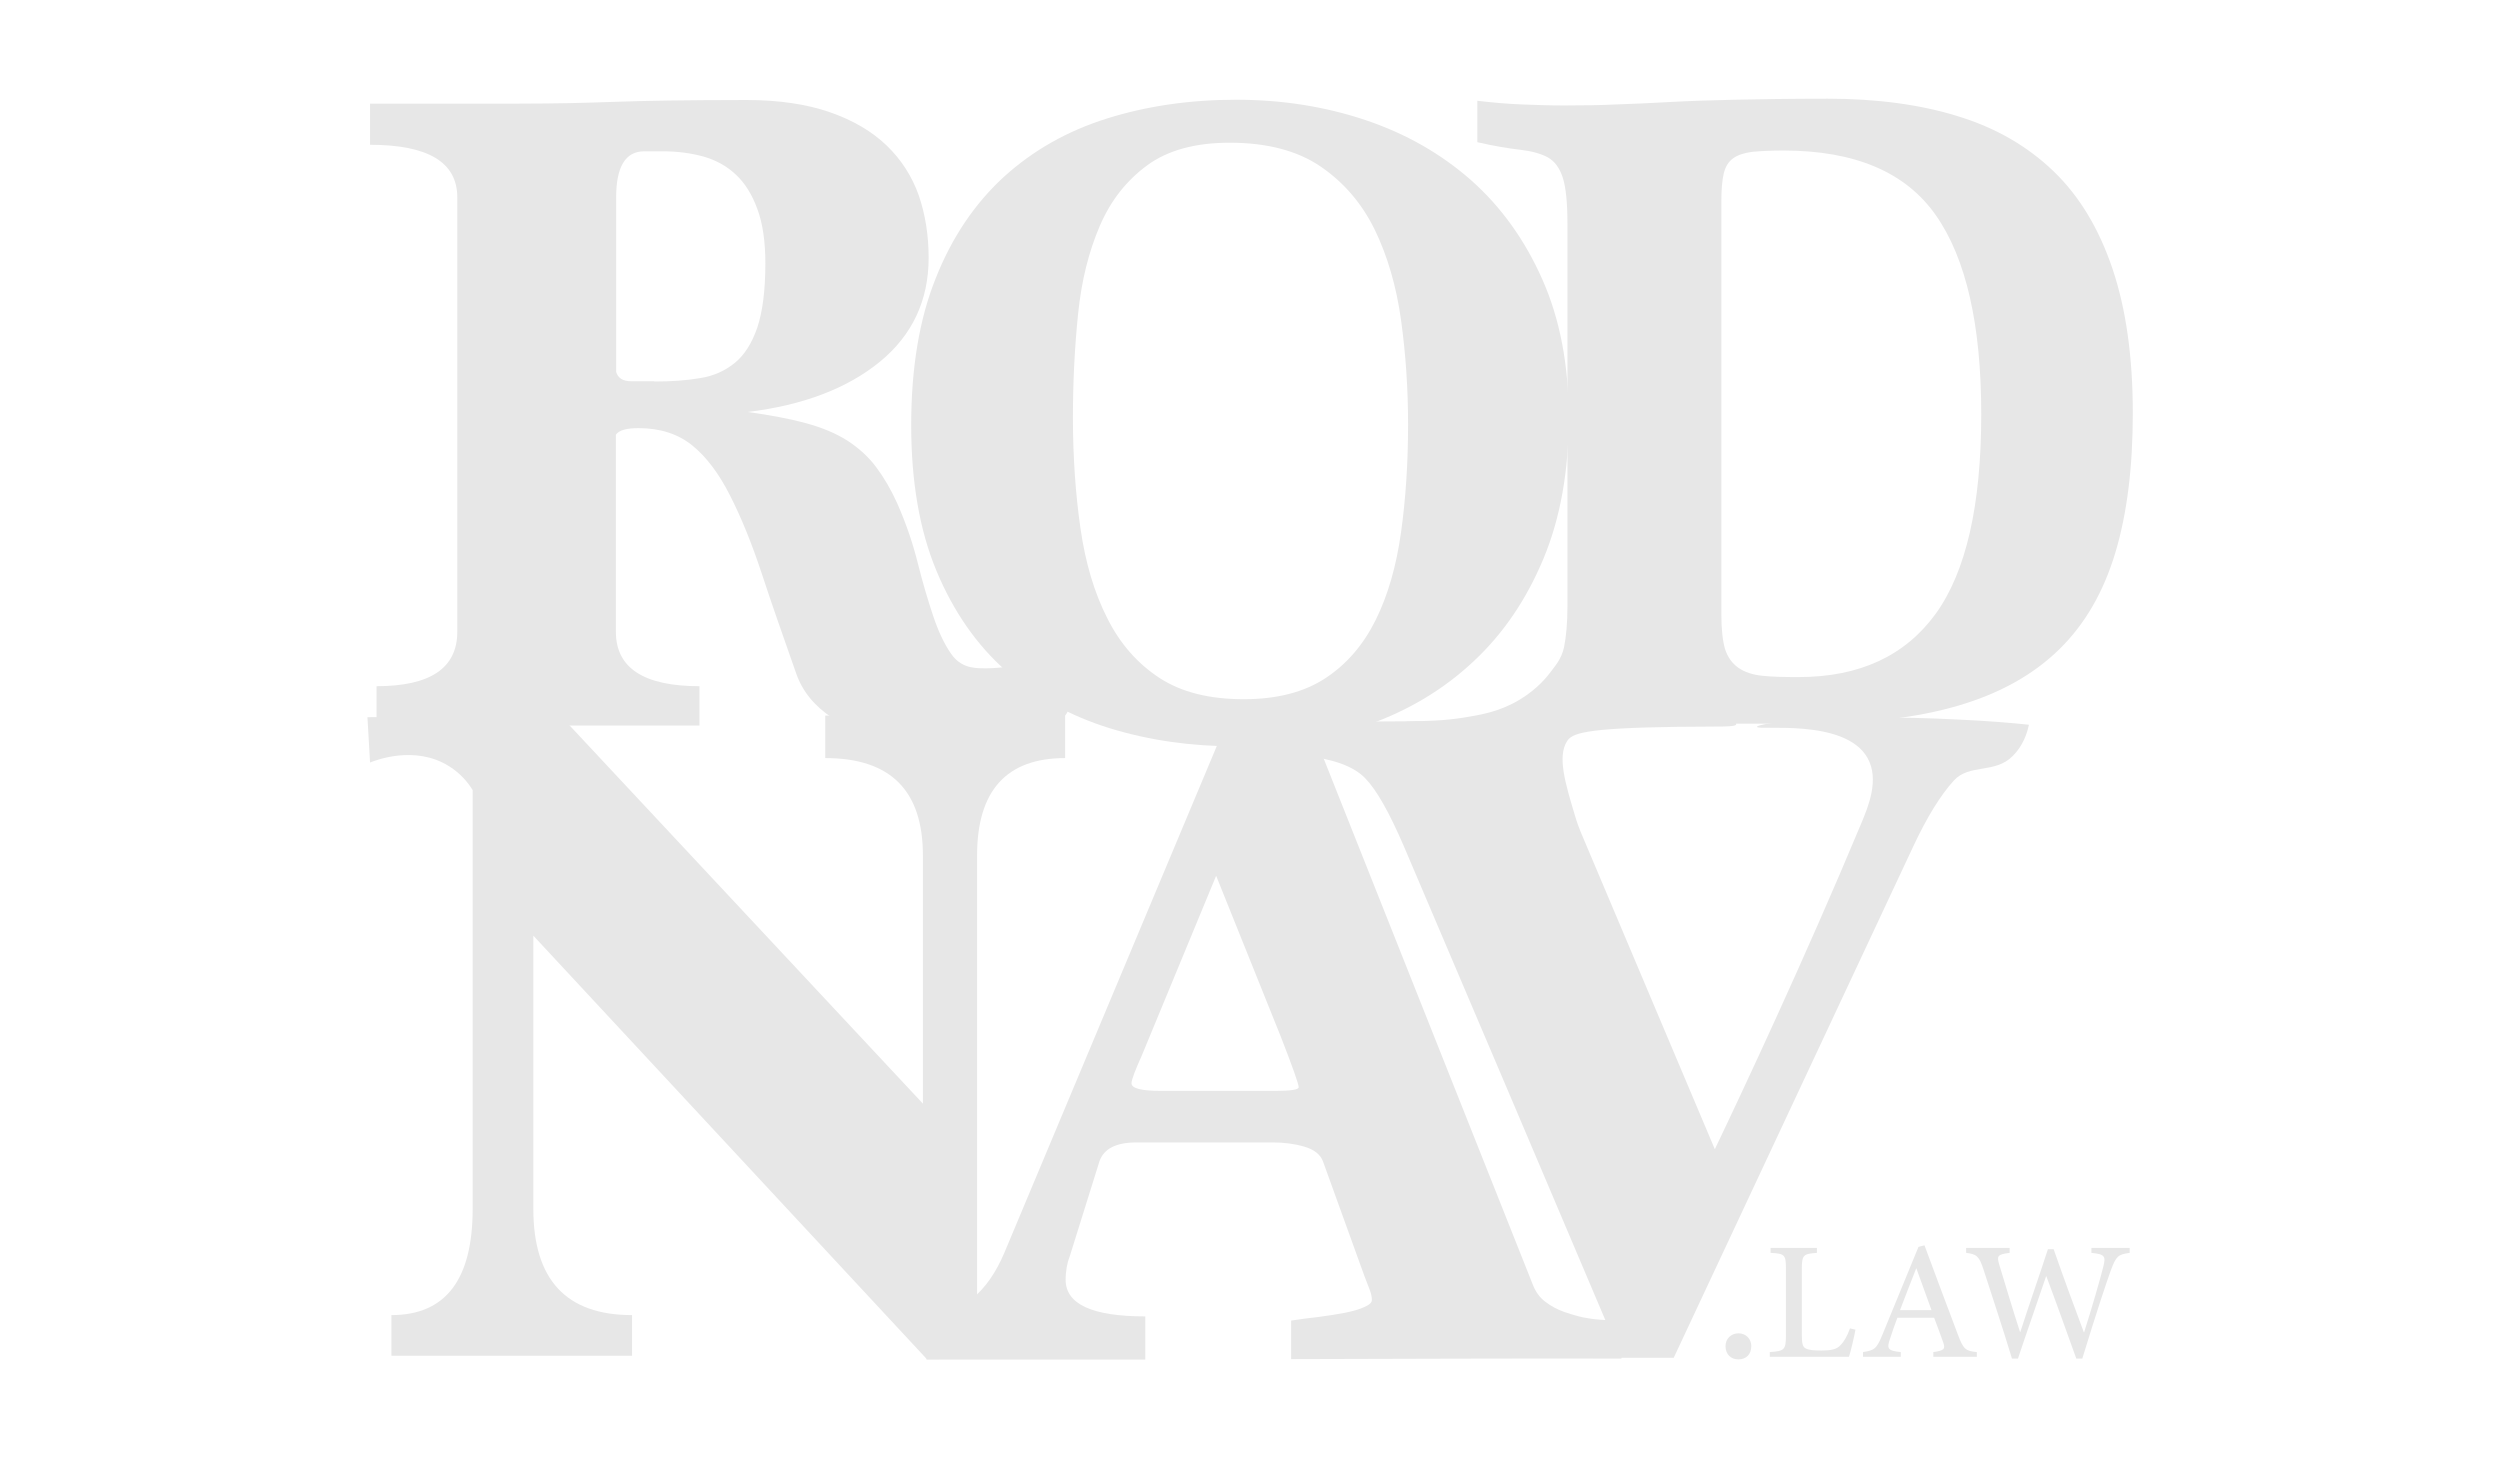 <?xml version="1.0" encoding="utf-8"?>
<!-- Generator: Adobe Illustrator 26.3.1, SVG Export Plug-In . SVG Version: 6.00 Build 0)  -->
<svg version="1.1" id="Layer_1" xmlns="http://www.w3.org/2000/svg" xmlns:xlink="http://www.w3.org/1999/xlink" x="0px" y="0px"
	 viewBox="0 0 960 560" style="enable-background:new 0 0 960 560;" xml:space="preserve">
<style type="text/css">
	.st0{fill:#E7E7E7;}
</style>
<g>
	<path class="st0" d="M400.2,243.5c10.3,12.1,13.7,25.1,8.8,31.3c-3.8,4.9-12.2,5.3-17.4,5.6c-8.7,0.5-10.9-2-19.4-2
		c-9.4,0-10,4.3-19.6,4.3c-14.9,0-25.8-2.3-32.8-6.9c-7-4.6-11.7-10.3-14.1-17.3c-5-14.2-9.5-27-13.3-38.6
		c-3.8-11.5-7.9-21.5-12.1-29.7c-4.2-8.3-9-14.7-14.4-19.1c-5.4-4.4-12.3-6.7-20.7-6.7c-4.6,0-7.5,0.8-8.7,2.5v75.7
		c0,13.9,10.7,20.9,32.1,20.9v15.1h-124v-15.1c20.7,0,31-7,31-20.9V75.8c0-13.5-11.2-20.2-33.5-20.2V39.8h56.6
		c7.9,0,14.7-0.1,20.2-0.2c5.5-0.1,11.3-0.3,17.3-0.5c6-0.2,12.9-0.4,20.7-0.5c7.8-0.1,17.7-0.2,29.7-0.2c12.5,0,23.2,1.6,32.1,4.7
		c8.9,3.1,16.2,7.4,21.8,12.8c5.6,5.4,9.7,11.8,12.3,19.1c2.5,7.3,3.8,15.3,3.8,24c0,16.4-6.3,29.7-18.7,39.9
		c-12.5,10.2-29.4,16.7-50.8,19.3c8.7,1.2,16.1,2.6,22.4,4.3c6.2,1.7,11.5,3.9,15.9,6.7c4.3,2.8,8,6.1,11,10.1c3,4,5.7,8.6,8.1,13.9
		c3.4,7.7,6,15.3,7.9,22.9c1.9,7.6,3.9,14.3,5.9,20.3c2,6,4.3,10.9,6.9,14.6c1.1,1.6,2.3,2.8,3.8,3.7c2.4,1.5,4.9,1.8,7.2,1.9
		c6.9,0.3,13.8-1,17.4-1.8C395.7,251,398,247.2,400.2,243.5 M251.3,146.5c6.5,0,12.3-0.4,17.5-1.3c5.2-0.8,9.6-2.8,13.3-5.8
		c3.7-3,6.6-7.5,8.7-13.6c2-6,3.1-14.2,3.1-24.6c0-8.4-1-15.4-3.1-21c-2-5.5-4.8-10-8.3-13.2c-3.5-3.3-7.6-5.5-12.4-6.9
		c-4.8-1.3-10-2-15.5-2h-7.2c-7.2,0-10.8,5.9-10.8,17.7v67c0.7,2.4,2.6,3.6,5.8,3.6H251.3z"/>
	<path class="st0" d="M602.4,160.4c0,20.4-3.2,38.5-9.7,54.1c-6.5,15.6-15.4,28.8-26.9,39.5c-11.4,10.7-24.9,18.8-40.4,24.3
		c-15.5,5.5-32.4,8.3-50.7,8.3c-17.3,0-33.5-2.3-48.7-7c-15.1-4.7-28.4-12-39.7-22c-11.3-10-20.2-22.8-26.7-38.4
		c-6.5-15.6-9.7-34.3-9.7-55.9c0-21.9,3.1-40.7,9.4-56.4c6.2-15.7,15-28.7,26.1-38.9c11.2-10.2,24.4-17.7,39.7-22.5
		c15.3-4.8,31.8-7.2,49.6-7.2c17.5,0,34.1,2.6,49.6,7.8c15.5,5.2,29,12.9,40.6,23.1c11.5,10.2,20.7,23,27.4,38.2
		C599,122.5,602.4,140.2,602.4,160.4 M477.6,268.5c12.7,0,23.2-2.7,31.4-8.1c8.2-5.4,14.6-12.9,19.3-22.4c4.7-9.5,7.9-20.7,9.7-33.6
		c1.8-12.9,2.7-26.7,2.7-41.4c0-13.7-0.9-27.1-2.7-40.1c-1.8-13-5.2-24.6-10.1-34.7C523,78.2,516.1,70.1,507.2,64
		c-8.9-6.1-20.6-9.2-35-9.2c-13.2,0-23.8,2.9-31.7,8.7c-7.9,5.8-14,13.5-18.2,23.3c-4.2,9.8-7,20.9-8.3,33.6
		c-1.3,12.6-2,25.9-2,39.9c0,15.2,1,29.4,2.9,42.6c1.9,13.2,5.3,24.7,10.3,34.5c4.9,9.8,11.6,17.4,20,22.9
		C453.6,265.8,464.4,268.5,477.6,268.5"/>
	<path class="st0" d="M568.3,278.1c-23.7,4.2-49,8.2-49.5,6.1c-0.3-1.1,6.1-3.5,7.6-4c13.1-4.9,19.3-2.1,35.4-4.6
		c7.4-1.2,14.2-2.4,21.7-6.9c7.2-4.3,11-9.4,12.2-11c1.2-1.7,3.9-4.5,4.9-9.2c0.8-4,1.3-9.2,1.3-15.7V86c0-8.2-0.6-14.1-1.8-17.8
		c-1.2-3.7-3.1-6.3-5.8-7.8c-2.6-1.4-6.2-2.4-10.6-2.9c-4.4-0.5-9.9-1.4-16.4-2.9V38.7c6,0.7,11.7,1.2,16.9,1.4
		c5.3,0.2,10.7,0.4,16.2,0.4c7.4,0,14.2-0.1,20.4-0.4c6.1-0.2,12.8-0.5,20-0.9c7.2-0.4,15.6-0.7,25.1-0.9c9.5-0.2,21.5-0.4,35.9-0.4
		c18.7,0,35.4,2.2,49.9,6.7c14.5,4.4,26.8,11.5,36.8,21.1c10,9.6,17.5,22.1,22.7,37.5c5.2,15.4,7.8,33.9,7.8,55.5
		c0,20.7-2.2,38.5-6.7,53.5c-4.5,15-11.6,27.4-21.5,37.1c-9.9,9.7-22.7,16.9-38.6,21.6c-15.9,4.7-35.3,7-58.4,7H568.3z M661,235.9
		c0,5.8,0.5,10.2,1.4,13.3c1,3.1,2.7,5.5,5.1,7.2c2.4,1.7,5.5,2.7,9.2,3.1c3.7,0.4,8.4,0.5,13.9,0.5c23.4,0,40.9-8.1,52.7-24.3
		c11.7-16.2,17.5-41.8,17.5-76.6c0-34.4-5.8-59.8-17.4-76.4c-11.6-16.6-31.1-24.9-58.6-24.9c-4.8,0-8.8,0.2-11.9,0.5
		c-3.1,0.4-5.6,1.2-7.4,2.5c-1.8,1.3-3,3.3-3.6,5.9c-0.6,2.6-0.9,6.1-0.9,10.5V235.9z"/>
	<path class="st0" d="M355.9,521.9c-50.4-54.2-100.7-108.4-151.1-162.6v104.9c0,27.2,12.6,40.8,37.9,40.8v15.6h-92.4v-15.6
		c20.8,0,31.2-13.6,31.2-40.8V303.4c-1.7-2.8-4.6-6.4-9.1-9.2c-13.1-8.2-28.3-2.2-30.3-1.4c-0.3-5.8-0.7-11.6-1-17.4
		c24.7-0.2,49.4-0.4,74.1-0.6l139.2,149v-95.3c0-25-12.5-37.4-37.5-37.4v-16.3H409v16.3c-22.5,0-33.8,12.5-33.8,37.4v193.2
		C368.8,521.8,362.4,521.9,355.9,521.9"/>
	<path class="st0" d="M495.8,521.9v-14.8c3.4-0.5,6.9-1,10.6-1.4c3.7-0.5,7.1-1,10.1-1.6c3-0.6,5.5-1.3,7.4-2.2
		c1.9-0.8,2.9-1.7,2.9-2.7c0-1.2-0.3-2.6-0.9-4.1c-0.6-1.6-1.3-3.3-2-5.2l-15.9-44c-1-2.6-3.4-4.5-7.2-5.6
		c-3.8-1.1-7.8-1.6-11.9-1.6h-52.6c-7.7,0-12.4,2.4-14.1,7.2l-11.5,36.8c-0.5,1.2-0.8,2.5-1.1,4c-0.2,1.4-0.4,3-0.4,4.7
		c0,9.4,10.2,14.1,30.6,14.1v16.6h-84v-16.6c13.5-1,23.4-9.1,29.9-24.5l85.4-203.7l33.5,4.7l84,211.3c1,2.6,2.5,4.8,4.7,6.5
		c2.2,1.7,4.6,3,7.4,4c4.1,1.4,7.4,2.2,8.5,2.3c3.7,0.7,9.9,1.3,17.9,0.3c-1.5,5.1-3,10.2-4.5,15.3
		C580.5,521.6,538.1,521.8,495.8,521.9 M467,336.3l-28.5,68.9c-2.6,5.8-4,9.4-4,10.8c0,1.9,3.7,2.9,11.2,2.9h44.3
		c5.8,0,8.7-0.5,8.7-1.4c0-1.2-2.3-7.7-6.9-19.5L467,336.3z"/>
	<path class="st0" d="M779.1,278.3c-0.7,3.4-2.3,8.1-6.2,12c-6.8,6.9-16.6,2.9-22.6,9.4c-5.1,5.6-10.3,14-15.6,25.3l-92,196.4h-20.1
		C594.9,456,567,390.5,539.1,325c-5.6-13-10.5-21.7-14.9-26.2c-4.4-4.5-12-7.3-22.9-8.5c-0.4-0.8-1.1-1.9-2.1-3.1
		c-5.8-6.9-14.1-7.1-14.1-8.1c0.1-2.4,47.8-1.9,78.6-2.3c14.2-0.2,25.9-0.6,33.5-0.9h0c10.6,2.7,16.6-4.1,27.9-5.9
		c4.6-0.7,8.4-0.2,11.1,0c15.7,1,30.8,6.1,30.5,8.1c-0.2,1.2-5.4,0.8-22.6,1c-36.6,0.5-40.5,2.6-42.4,5.6c-3.7,5.9-0.6,16.2,3,28.2
		c0.8,2.8,1.7,5.1,2.3,6.6l51.5,121.8c10-20.9,34.5-73,56.3-125.3c2.4-5.8,7.1-16.6,2.3-25c-8.7-15.4-42.4-10.3-42.4-11.9
		c0-1.5,30.5-5.2,77-2.8C763.1,276.8,772.6,277.6,779.1,278.3"/>
	<g>
		<path class="st0" d="M667.5,522c-2.8,0-4.9-1.9-4.9-5.1c0-2.8,2.1-4.9,5-4.9c2.9,0,4.9,2.2,4.9,4.9c0,3.2-2,5.1-4.9,5.1H667.5z"/>
	</g>
	<g>
		<path class="st0" d="M712.5,510.6c-0.4,2.2-1.8,8.4-2.5,10.4h-30.4v-1.8c5.6-0.4,6.2-0.8,6.2-6.5v-25.3c0-5.6-0.4-6-5.9-6.3v-1.9
			h17.8v1.9c-5.2,0.4-5.8,0.7-5.8,6.3v25c0,3.5,0.3,4.8,1.5,5.4c1.3,0.7,3.5,0.8,6.1,0.8c3.5,0,5.8-0.4,7.3-2.1
			c1.2-1.2,2.5-3.3,3.6-6.4L712.5,510.6z"/>
		<path class="st0" d="M742.4,521v-1.8c4.1-0.6,4.7-1.1,3.8-3.7c-0.9-2.6-2.1-5.8-3.5-9.5h-14.1c-1.1,2.9-2,5.5-2.8,8
			c-1.4,3.9-0.9,4.7,4.1,5.2v1.8h-14.5v-1.8c4.3-0.7,5.2-1.1,7.5-6.8l13.8-33.6l2.3-0.6c4.2,11.4,8.5,22.8,12.8,34.2
			c2.1,5.7,3,6.4,7.3,6.8v1.8H742.4z M735.9,487.1h-0.1c-2.1,5.3-4.2,10.8-6.2,16h12.1L735.9,487.1z"/>
		<path class="st0" d="M817.8,481.1c-4.5,0.6-5.2,1.3-7.2,6.6c-1.5,4.1-5.5,16-11,34h-2.3c-3.7-10.3-8.1-22.6-11.5-31.6h-0.1
			c-3.7,11-7.4,21.3-10.8,31.6h-2.3c-3.5-11.6-7.3-22.9-10.9-34.1c-1.7-5.3-2.7-6-6.7-6.5v-1.9h16.7v1.9c-4.9,0.6-4.9,1.3-4,4.5
			c2.6,8.5,5.1,17,8,25.9h0.1c3.4-10.6,7.2-21.3,10.6-31.8h2.2c3.7,10.6,7.5,21,11.6,31.9h0.1c2.8-8.7,6.4-21.2,7.4-25.3
			c0.9-3.8,0.7-4.7-4.6-5.2v-1.9h14.7V481.1z"/>
	</g>
</g>
</svg>
